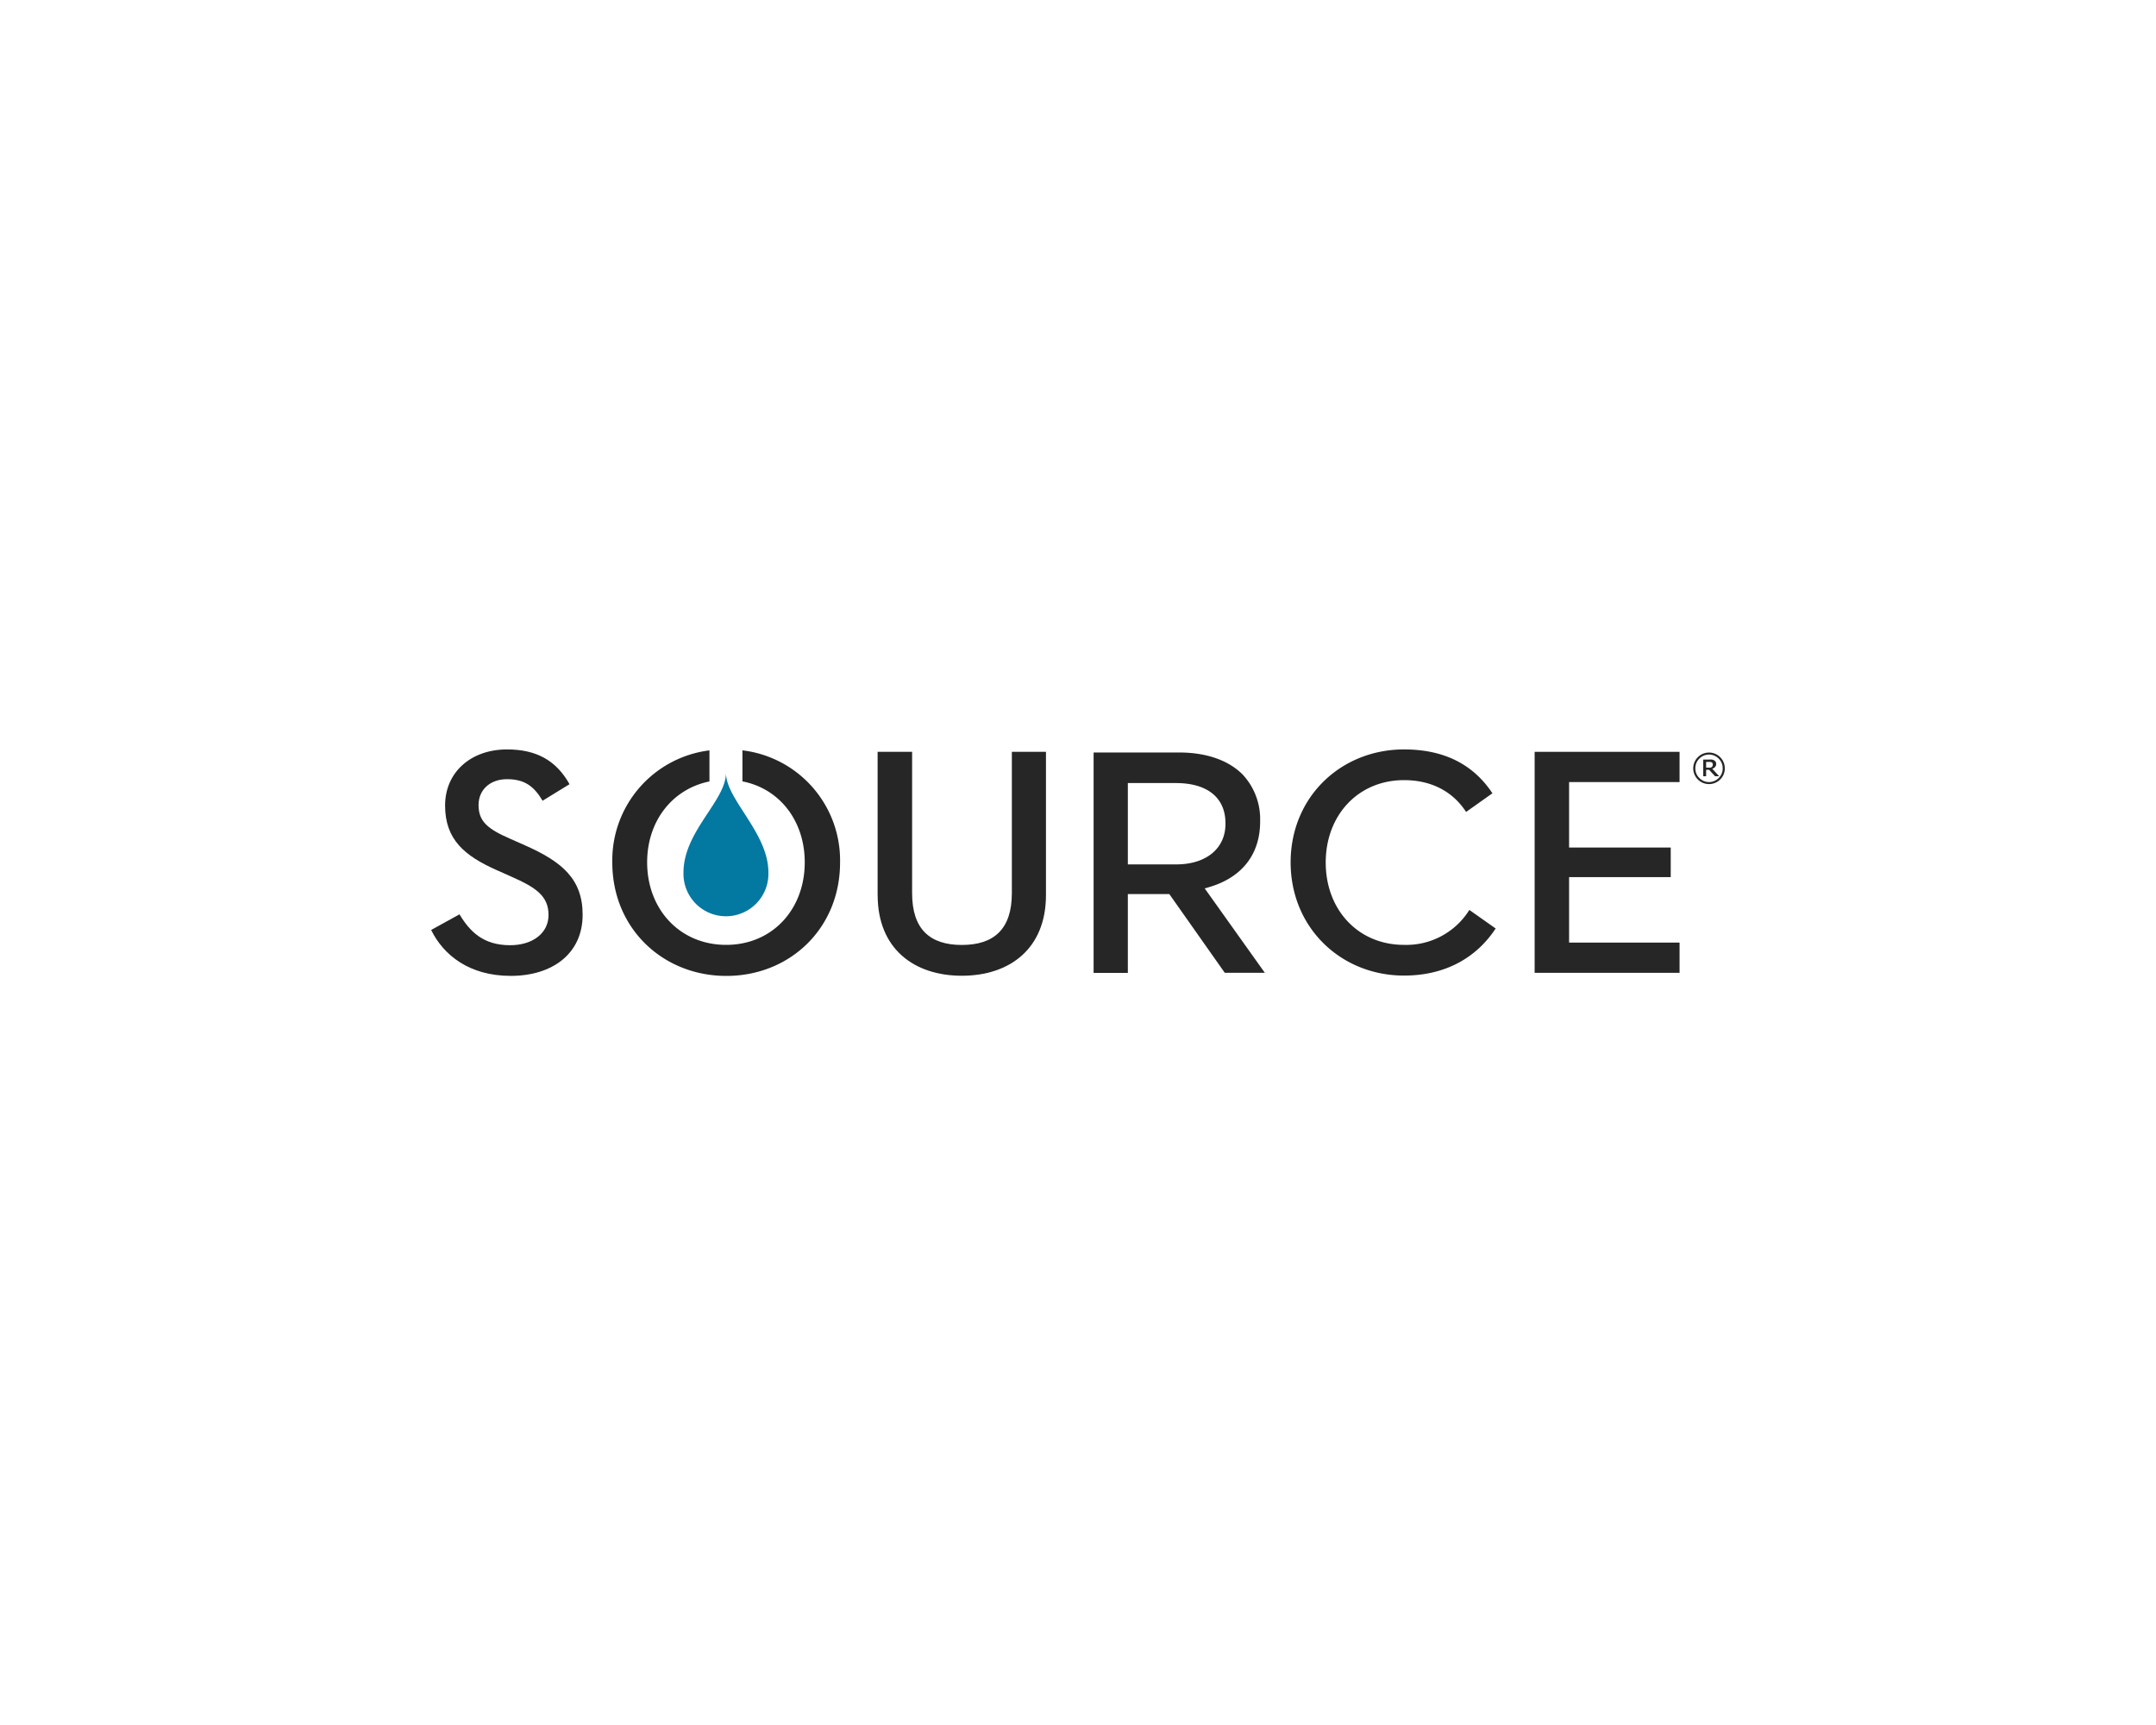 <svg id="Layer_1" data-name="Layer 1" xmlns="http://www.w3.org/2000/svg" viewBox="0 0 500 400"><defs><style>.cls-1{fill:#262626;}.cls-2{fill:#0378a1;}</style></defs><path class="cls-1" d="M100,215.64l6.56-3.62c2.41,4,5.5,7.16,11.75,7.16,5.2,0,8.9-2.79,8.9-7,0-4.45-3-6.41-8.6-8.89l-3.39-1.51c-7.46-3.31-12-7.08-12-15,0-7.62,5.88-13,14.39-13,6.79,0,11.38,2.56,14.47,8.06l-6.25,3.84c-2-3.39-4.22-5-8.22-5s-6.63,2.49-6.63,6c0,3.85,2.19,5.58,7.39,7.84L121.7,196c8.74,3.84,13.42,7.91,13.42,16.12,0,9-7,14.17-16.66,14.17s-15.6-4.82-18.46-10.62Z"/><path class="cls-1" d="M203.53,207.57V174.34h8v32.78c0,8.29,4.07,12,11.53,12s11.6-3.69,11.6-12V174.34h7.91v33.23c0,12.44-8.44,18.69-19.51,18.69s-19.52-6.25-19.52-18.69Z"/><path class="cls-1" d="M299.31,200c0-15.29,11.76-26.22,26.3-26.22,9.19,0,16,3.39,20.5,10.17L340,188.28c-2.86-4.44-7.68-7.38-14.39-7.38C315,180.9,307.45,189,307.45,200S315,219.1,325.61,219.1A17.23,17.23,0,0,0,340.76,211l6.1,4.3c-4.45,6.78-11.68,10.92-21.25,10.92-14.54,0-26.3-11-26.3-26.3Z"/><polygon class="cls-1" points="355.9 174.34 389.51 174.34 389.51 181.35 363.89 181.35 363.89 196.53 387.46 196.53 387.46 203.39 363.89 203.39 363.89 218.57 389.51 218.57 389.51 225.58 355.9 225.58 355.9 174.34 355.9 174.34"/><path class="cls-1" d="M172.18,173.94v7.25c8.65,1.69,14.45,9.18,14.45,18.77,0,10.93-7.53,19.14-18.23,19.14s-18.32-8.21-18.32-19.14c0-9.56,5.83-17,14.45-18.76V174A25.69,25.69,0,0,0,142,200c0,15.3,11.75,26.3,26.45,26.3s26.37-11,26.37-26.3a25.69,25.69,0,0,0-22.59-26Z"/><path class="cls-2" d="M178.2,202.3a9.85,9.85,0,1,1-19.69,0c0-9.52,9.85-16.63,9.85-23.07,0,6.14,9.84,13.9,9.84,23.07Z"/><path class="cls-1" d="M261.56,181.58h11.15c7.3,0,11.49,3.4,11.49,9.32v.15c0,5.7-4.48,9.39-11.41,9.39H261.56V181.58Zm9.8,26,12.68,18h9.29L279.38,206l.86-.24c7.77-2.22,12-7.64,12-15.26v-.15a15.16,15.16,0,0,0-4.16-10.86c-3.37-3.29-8.45-5-14.66-5H253.62v51.11h7.94V207.32h9.61l.19.27Z"/><path class="cls-1" d="M400,178.16a3.56,3.56,0,0,1-1.07,2.59,3.67,3.67,0,0,1-5.18,0,3.66,3.66,0,1,1,6.25-2.59Zm-.49,0a3.1,3.1,0,0,0-.93-2.25,3.14,3.14,0,0,0-4.48,0,3.1,3.1,0,0,0-.93,2.25,3.06,3.06,0,0,0,.93,2.25,3.14,3.14,0,0,0,4.48,0A3.06,3.06,0,0,0,399.51,178.16ZM398.7,180h-.95l-1.4-1.5h-.68V180H395v-3.87h1.32a4,4,0,0,1,.65,0,1.32,1.32,0,0,1,.51.16,1,1,0,0,1,.39.35.92.92,0,0,1,.13.51,1,1,0,0,1-.24.69,1.68,1.68,0,0,1-.66.43Zm-1.49-2.76a.6.6,0,0,0-.06-.27.55.55,0,0,0-.2-.2,1.31,1.31,0,0,0-.28-.09l-.37,0h-.63V178h.53a2.07,2.07,0,0,0,.46,0,.74.74,0,0,0,.31-.14.54.54,0,0,0,.18-.23A.76.76,0,0,0,397.21,177.26Z"/></svg>